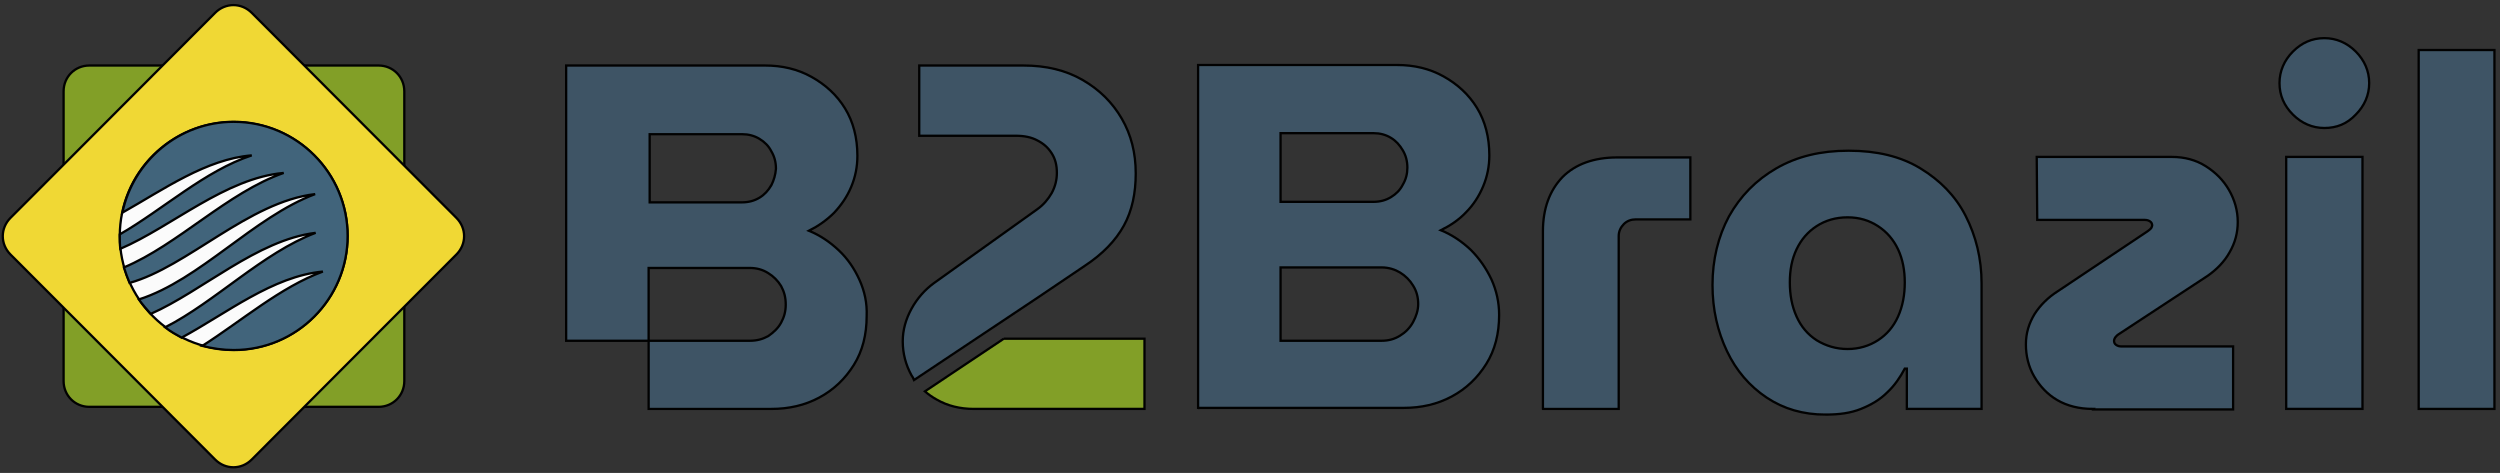 <svg width="1080" height="204.3" xmlns="http://www.w3.org/2000/svg" xml:space="preserve" version="1.1">

 <rect width="100%" height="100%" fill="#333333" stroke="none"/>

 <g>
  <title>Layer 1</title>
  <g stroke="null" opacity="0.98" id="svg_1">
   <path stroke="null" id="svg_2" fill="#84A127" d="m163.528,175.761l-124.919,0c-6.235,0 -11.134,-4.908 -11.134,-11.154l0,-125.152c0,-6.246 4.899,-11.154 11.134,-11.154l124.919,0c6.235,0 11.134,4.908 11.134,11.154l0,125.152c0,6.246 -4.899,11.154 -11.134,11.154z" class="st1"/>
   <g stroke="null" id="svg_3">
    <path stroke="null" id="svg_4" fill="#F4DB34" d="m197.152,109.951l-88.401,88.565c-4.453,4.462 -11.356,4.462 -15.81,0l-88.401,-88.565c-4.453,-4.462 -4.453,-11.377 0,-15.839l88.401,-88.565c4.453,-4.462 11.356,-4.462 15.81,0l88.401,88.565c4.453,4.462 4.453,11.377 0,15.839z" class="st2"/>
    <g stroke="null" id="svg_5">
     <circle stroke="null" id="svg_6" fill="#FFFFFF" clip-rule="evenodd" fill-rule="evenodd" r="49.211" cy="101.92" cx="100.957" class="st3"/>
     <path stroke="null" id="svg_7" fill="#41657C" clip-rule="evenodd" fill-rule="evenodd" d="m100.957,151.222c-4.676,0 -9.13,-0.669 -13.583,-1.785c17.146,-10.931 33.846,-25.432 52.105,-32.124c-21.599,2.008 -41.64,18.07 -61.012,28.555c-2.449,-1.339 -4.899,-2.677 -7.126,-4.462c21.822,-11.154 42.085,-32.124 65.02,-40.825c-25.385,3.123 -48.988,25.209 -71.255,35.025c-1.781,-2.008 -3.563,-4.016 -5.121,-6.246c26.498,-8.477 49.433,-35.471 76.154,-45.51c-28.725,3.346 -55.223,31.455 -80.162,38.371c-0.891,-2.231 -1.781,-4.462 -2.449,-6.693c23.381,-9.816 44.757,-32.348 69.029,-40.825c-25.162,2.231 -48.32,23.201 -70.587,32.794c-0.223,-1.785 -0.223,-3.792 -0.223,-5.577c0,-0.223 0,-0.446 0,-0.669c18.927,-10.931 36.741,-27.44 57.004,-34.132c-19.595,1.562 -38.077,14.724 -55.891,24.763c4.676,-22.309 24.494,-39.263 48.097,-39.263c27.166,0 49.211,22.086 49.211,49.302c0,27.217 -22.045,49.302 -49.211,49.302" class="st4"/>
    </g>
   </g>
   <path stroke="null" id="svg_8" fill="#3E5566" d="m371.282,120.882c-2.227,-4.908 -5.121,-9.147 -8.907,-12.716c-3.785,-3.569 -8.016,-6.47 -12.915,-8.477c4.008,-2.008 7.794,-4.685 10.911,-7.808c3.117,-3.346 5.567,-6.916 7.348,-11.154c1.781,-4.239 2.672,-8.7 2.672,-13.385c0,-7.808 -1.781,-14.724 -5.344,-20.524c-3.563,-5.8 -8.462,-10.262 -14.474,-13.608c-6.012,-3.346 -12.692,-4.908 -20.041,-4.908l-85.952,0l0,118.905l35.628,0l0,-31.455l43.644,0c2.895,0 5.567,0.669 8.016,2.231c2.227,1.339 4.231,3.346 5.567,5.577c1.336,2.454 2.004,4.908 2.004,8.031c0,2.9 -0.668,5.354 -2.004,7.808c-1.336,2.454 -3.34,4.239 -5.567,5.8c-2.449,1.339 -4.899,2.008 -8.016,2.008l-43.644,0l0,29.447l52.996,0c7.571,0 14.474,-1.562 20.709,-4.908c6.235,-3.346 11.134,-8.031 14.919,-14.054c3.785,-6.023 5.567,-13.162 5.567,-21.193c0.223,-5.577 -0.891,-10.708 -3.117,-15.616zm-38.077,-40.825c-1.336,2.231 -2.895,4.016 -5.121,5.354c-2.227,1.339 -4.676,2.008 -7.571,2.008l-39.858,0l0,-29.447l39.858,0c2.895,0 5.344,0.669 7.571,2.008c2.227,1.339 4.008,3.123 5.121,5.354c1.336,2.231 2.004,4.685 2.004,7.585c-0.223,2.677 -0.891,4.908 -2.004,7.139z" class="st0"/>
   <path stroke="null" id="svg_9" fill="#84A127" d="m433.63,146.314l-34.069,22.755c1.559,1.339 3.117,2.454 5.121,3.569c4.676,2.677 10.02,4.016 16.032,4.016l73.705,0l0,-30.34l-60.79,0z" class="st1"/>
   <path stroke="null" id="svg_10" fill="#3E5566" d="m484.623,51.279c-4.008,-6.916 -9.575,-12.493 -16.923,-16.731c-7.348,-4.239 -15.81,-6.246 -25.607,-6.246l-44.98,0l0,30.34l41.64,0c3.785,0 6.903,0.669 9.352,2.008c2.672,1.339 4.676,3.123 6.235,5.577c1.559,2.454 2.227,5.131 2.227,8.477c0,2.9 -0.668,5.8 -2.227,8.7c-1.559,2.677 -3.563,5.131 -6.458,7.139l-44.312,31.678c-4.008,2.9 -7.348,6.693 -9.798,11.154c-2.449,4.462 -3.785,9.147 -3.785,14.054c0,5.354 1.336,10.262 3.785,14.724c0.445,0.669 0.891,1.339 1.113,2.008l53.887,-35.917l19.818,-13.385c7.794,-5.131 13.36,-10.931 16.923,-17.401c3.563,-6.47 5.121,-14.054 5.121,-22.532c0,-8.923 -2.004,-16.731 -6.012,-23.647z" class="st0"/>
   <g stroke="null" id="svg_11">
    <path stroke="null" id="svg_12" fill="#3E5566" d="m517.578,176.654l0,-148.576l85.952,0c7.348,0 14.028,1.562 20.041,4.908c6.012,3.346 10.911,7.808 14.474,13.608c3.563,5.8 5.344,12.716 5.344,20.524c0,4.685 -0.891,9.147 -2.672,13.385c-1.781,4.239 -4.231,8.031 -7.348,11.154c-3.117,3.346 -6.903,5.8 -10.911,7.808c4.899,2.008 9.13,4.908 12.915,8.477c3.785,3.792 6.68,8.031 8.907,12.716c2.227,4.908 3.34,10.039 3.34,15.393c0,8.031 -1.781,15.17 -5.567,21.193c-3.785,6.023 -8.684,10.708 -14.919,14.054c-6.235,3.346 -13.138,4.908 -20.709,4.908l-88.846,0l0,0.446zm35.628,-89.458l40.081,0c2.895,0 5.344,-0.669 7.571,-2.008c2.227,-1.339 4.008,-3.123 5.121,-5.354c1.336,-2.231 2.004,-4.685 2.004,-7.362c0,-2.9 -0.668,-5.354 -2.004,-7.585c-1.336,-2.231 -2.895,-4.016 -5.121,-5.354c-2.227,-1.339 -4.676,-2.008 -7.571,-2.008l-40.081,0l0,29.671zm0,60.01l43.644,0c2.895,0 5.567,-0.669 8.016,-2.231c2.227,-1.339 4.231,-3.346 5.567,-5.8c1.336,-2.454 2.227,-5.131 2.227,-7.808c0,-2.9 -0.668,-5.577 -2.227,-8.031c-1.336,-2.231 -3.34,-4.239 -5.567,-5.577c-2.227,-1.339 -4.899,-2.231 -8.016,-2.231l-43.644,0l0,31.678z" class="st0"/>
    <path stroke="null" id="svg_13" fill="#3E5566" d="m666.546,176.654l0,-76.742c0,-9.816 2.895,-17.624 8.462,-23.424c5.567,-5.577 13.583,-8.477 23.603,-8.477l31.62,0l0,26.77l-23.603,0c-2.004,0 -3.785,0.669 -5.121,2.008c-1.336,1.339 -2.227,3.123 -2.227,5.131l0,74.734l-32.733,0z" class="st0"/>
    <path stroke="null" id="svg_14" fill="#3E5566" d="m788.571,179.108c-9.575,0 -18.036,-2.454 -25.385,-7.362c-7.348,-4.908 -13.138,-11.601 -17.146,-20.078c-4.008,-8.477 -6.235,-17.847 -6.235,-28.555c0,-10.931 2.449,-20.97 7.126,-29.671c4.899,-8.7 11.579,-15.616 20.486,-20.747c8.907,-5.131 19.15,-7.585 31.174,-7.585c12.247,0 22.49,2.454 30.952,7.585c8.462,5.131 15.142,11.824 19.595,20.524s6.903,18.516 6.903,29.224l0,54.21l-32.288,0l0,-17.401l-0.891,0c-2.004,3.792 -4.453,7.362 -7.571,10.262c-3.117,3.123 -6.903,5.354 -11.356,7.139s-9.352,2.454 -15.364,2.454zm9.575,-28.332c4.899,0 9.352,-1.339 13.138,-3.792c3.785,-2.454 6.68,-5.8 8.684,-10.262c2.004,-4.462 2.895,-9.37 2.895,-14.724c0,-5.131 -0.891,-10.039 -2.895,-14.278c-2.004,-4.239 -4.899,-7.585 -8.684,-10.039c-3.785,-2.454 -8.016,-3.792 -13.138,-3.792c-5.121,0 -9.575,1.339 -13.36,3.792c-3.785,2.454 -6.68,5.8 -8.684,10.039c-2.004,4.239 -2.895,8.923 -2.895,14.278c0,5.354 0.891,10.262 2.895,14.724c2.004,4.462 4.899,7.808 8.684,10.262c4.008,2.454 8.462,3.792 13.36,3.792z" class="st0"/>
    <path stroke="null" id="svg_15" fill="#3E5566" d="m904.138,176.654c-6.012,0 -11.134,-1.339 -15.364,-3.792c-4.231,-2.454 -7.571,-6.023 -10.02,-10.262c-2.449,-4.239 -3.563,-8.923 -3.563,-13.831c0,-4.908 1.336,-9.147 3.785,-13.162c2.449,-3.792 5.789,-7.139 10.02,-9.816l38.745,-25.878c0.668,-0.446 1.113,-0.892 1.559,-1.339c0.223,-0.446 0.445,-0.892 0.445,-1.115c0,-0.669 -0.223,-1.339 -0.891,-1.785c-0.668,-0.446 -1.336,-0.669 -2.227,-0.669l-46.539,0l-0.223,-27.217l58.34,0c5.567,0 10.466,1.339 14.696,4.016c4.231,2.677 7.571,6.023 10.02,10.262c2.449,4.239 3.785,8.923 3.785,13.831c0,4.685 -1.113,8.923 -3.563,13.162c-2.227,4.016 -5.567,7.362 -9.352,10.039l-38.745,25.432c-0.668,0.446 -0.891,0.892 -1.336,1.339c-0.223,0.446 -0.445,0.892 -0.445,1.339c0,0.669 0.223,1.339 0.891,1.785c0.668,0.446 1.336,0.669 2.227,0.669l48.32,0l0,27.217l-60.567,0l0,-0.223z" class="st0"/>
    <path stroke="null" id="svg_16" fill="#3E5566" d="m1004.118,55.295c-5.121,0 -9.798,-2.008 -13.583,-5.8c-3.785,-3.792 -5.789,-8.254 -5.789,-13.608c0,-5.131 2.004,-9.816 5.789,-13.608c3.785,-3.792 8.239,-5.8 13.583,-5.8c5.121,0 9.798,2.008 13.583,5.8c3.785,3.792 5.789,8.477 5.789,13.608c0,5.131 -2.004,9.816 -5.789,13.608c-3.785,4.016 -8.239,5.8 -13.583,5.8zm-16.478,121.359l0,-108.866l32.956,0l0,108.866l-32.956,0z" class="st0"/>
    <path stroke="null" id="svg_17" fill="#3E5566" d="m1044.867,176.654l0,-155.045l32.733,0l0,155.045l-32.733,0z" class="st0"/>
   </g>
  </g>
 </g>
</svg>